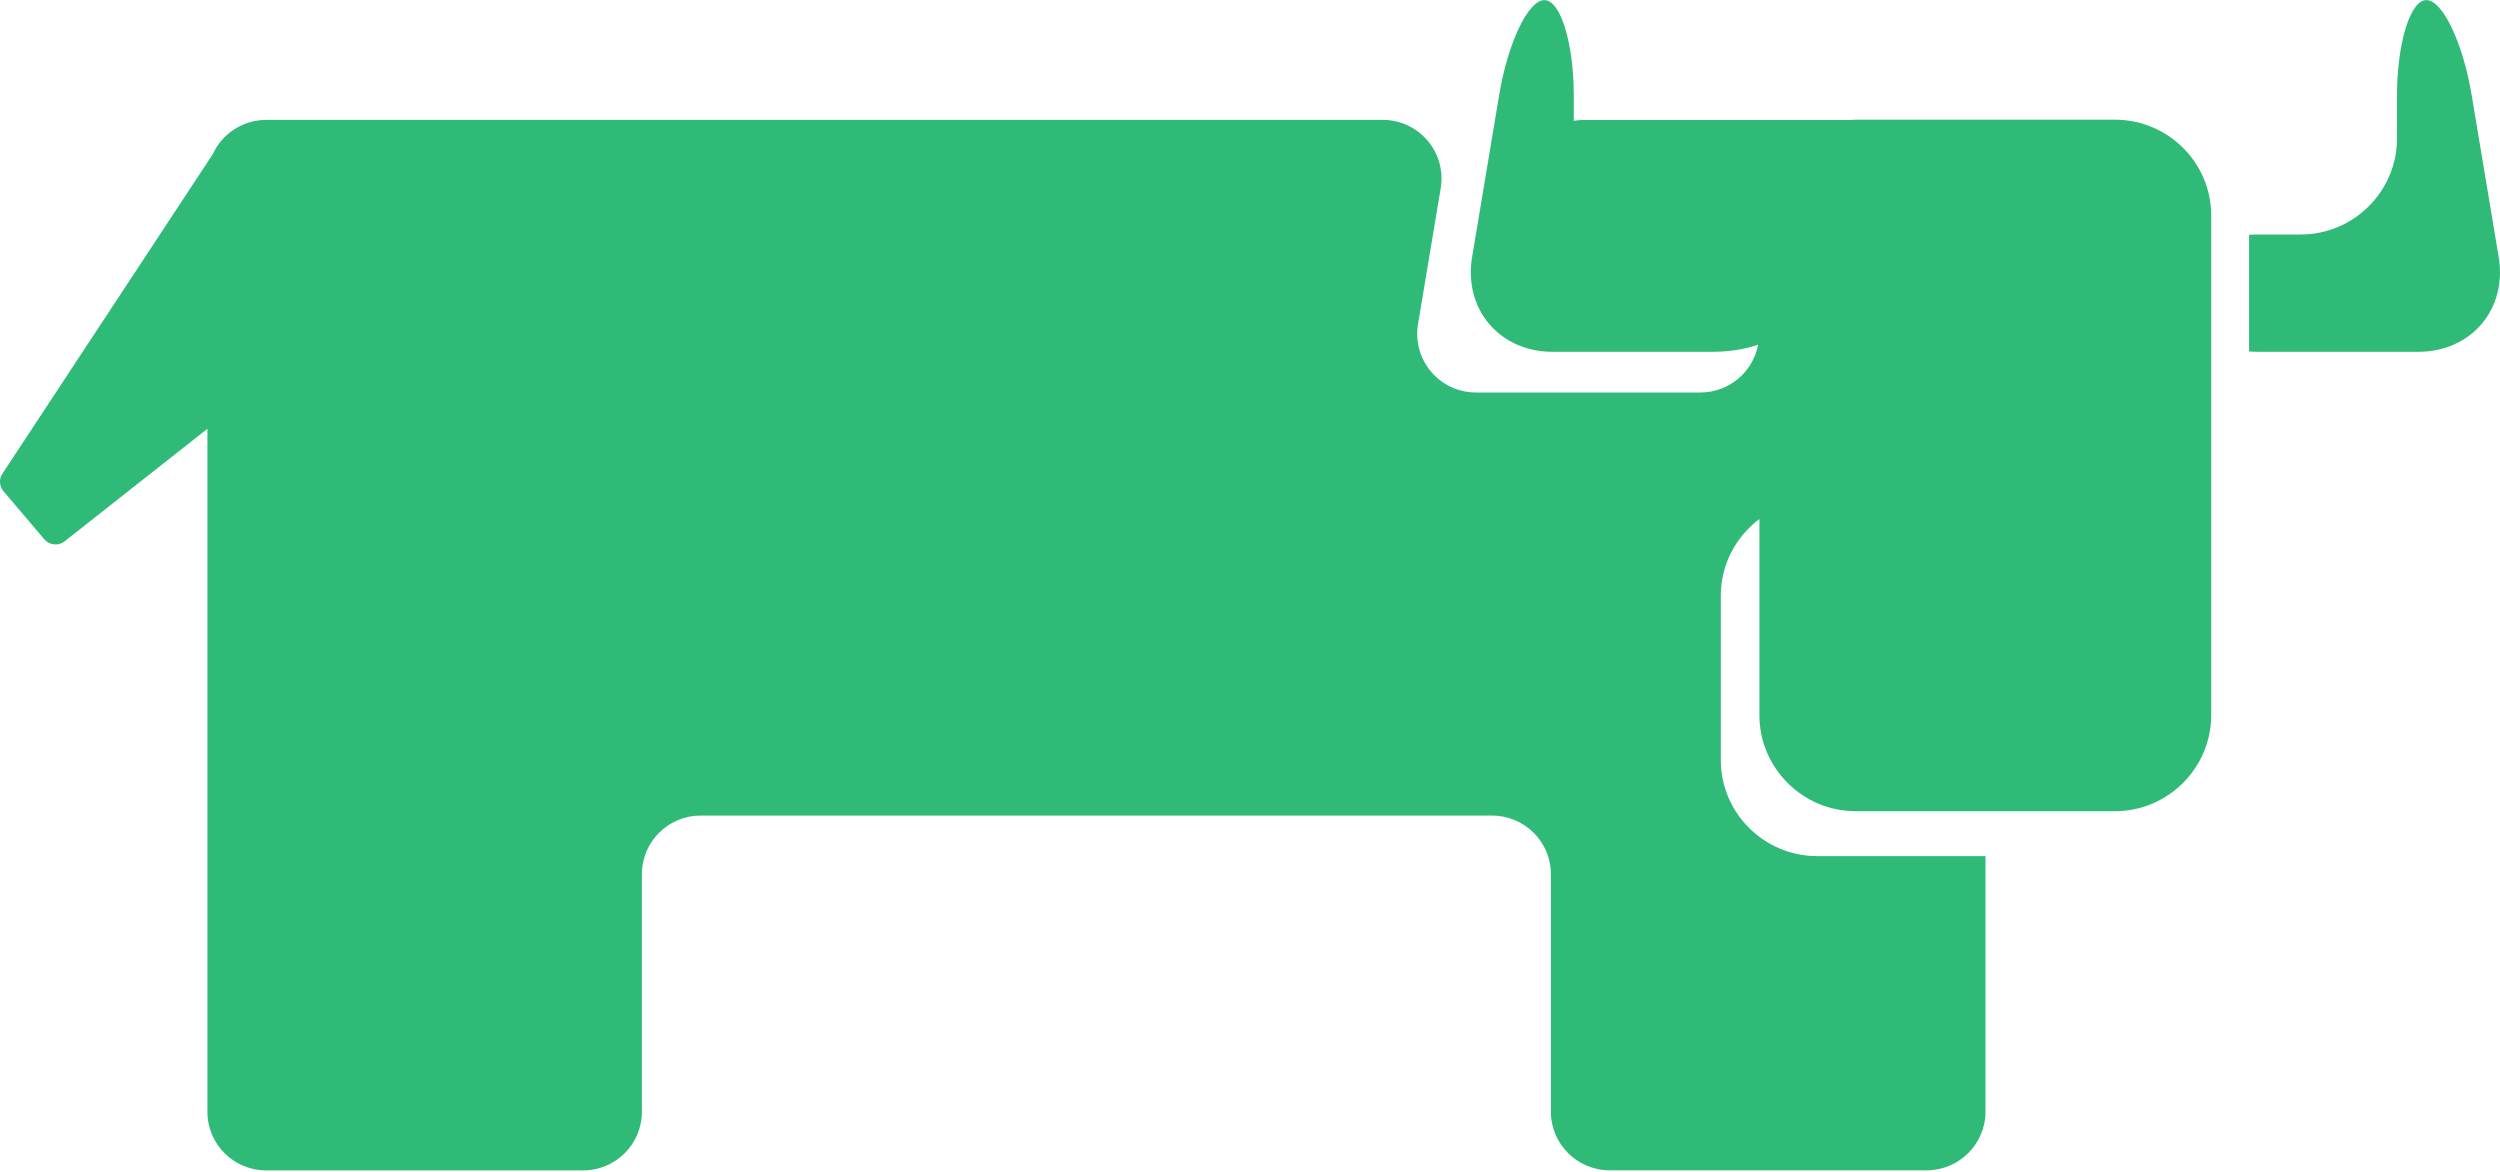 <?xml version="1.0" encoding="utf-8"?>
<!-- Generator: Adobe Illustrator 26.0.3, SVG Export Plug-In . SVG Version: 6.00 Build 0)  -->
<svg version="1.1" id="Layer_1" xmlns="http://www.w3.org/2000/svg" xmlns:xlink="http://www.w3.org/1999/xlink" x="0px" y="0px"
	 viewBox="0 0 2500 1172" style="enable-background:new 0 0 2500 1172;" xml:space="preserve">
<style type="text/css">
	.st0{fill:#30BA78;}
</style>
<path class="st0" d="M2498.7,257.1l-27.1-162.3c-8.7-52.1-29-94.7-45.2-94.7s-29.4,43.2-29.4,96v42.4c0,52.8-43.3,96-96.2,96h-42.5
	c-3.1,0-6.2,0.1-9.2,0.3v116.7c3,0.1,6.1,0.3,9.2,0.3h160C2471.2,351.8,2507.4,309.2,2498.7,257.1L2498.7,257.1z M2115.1,119.7
	h-259.4c-2.2,0-4.3,0.2-6.4,0.3H1583c-3.1,0-6.2,0.3-9.2,0.8V96.1c0-52.8-13.2-96-29.4-96c-16.2,0-36.5,42.6-45.2,94.7l-27.1,162.3
	c-8.7,52.1,27.5,94.7,80.4,94.7h160c16.5,0,32-2.5,45.6-7.1c-5.2,27.7-29.5,47.8-57.7,47.8h-224.4c-36.3,0-63.9-32.5-58-68.3
	l22.7-136c6-35.8-21.7-68.3-57.9-68.3H266.2c-23,0-44,13.5-53.5,34.4L2.4,473.7c-3.6,5.4-3.1,12.5,1.1,17.5l40.8,48.1
	c5.1,6,14.1,6.9,20.2,2.1l142.9-112.6v683c0,32.4,26.3,58.6,58.7,58.6h317c32.5,0,58.8-26.3,58.8-58.6V874.2
	c0-32.4,26.3-58.6,58.8-58.6h791.4c32.4,0,58.8,26.2,58.8,58.6v237.5c0,32.4,26.3,58.6,58.8,58.6h317c32.4,0,58.8-26.3,58.8-58.6
	V856.1H1817c-52.9,0-96.2-43.2-96.2-96V595.7c0-31.3,15.2-59.1,38.6-76.7v196.2c0,52.8,43.3,96,96.2,96h259.4
	c52.9,0,96.2-43.2,96.2-96V215.7C2211.4,162.9,2168.1,119.7,2115.1,119.7z"/>
</svg>
